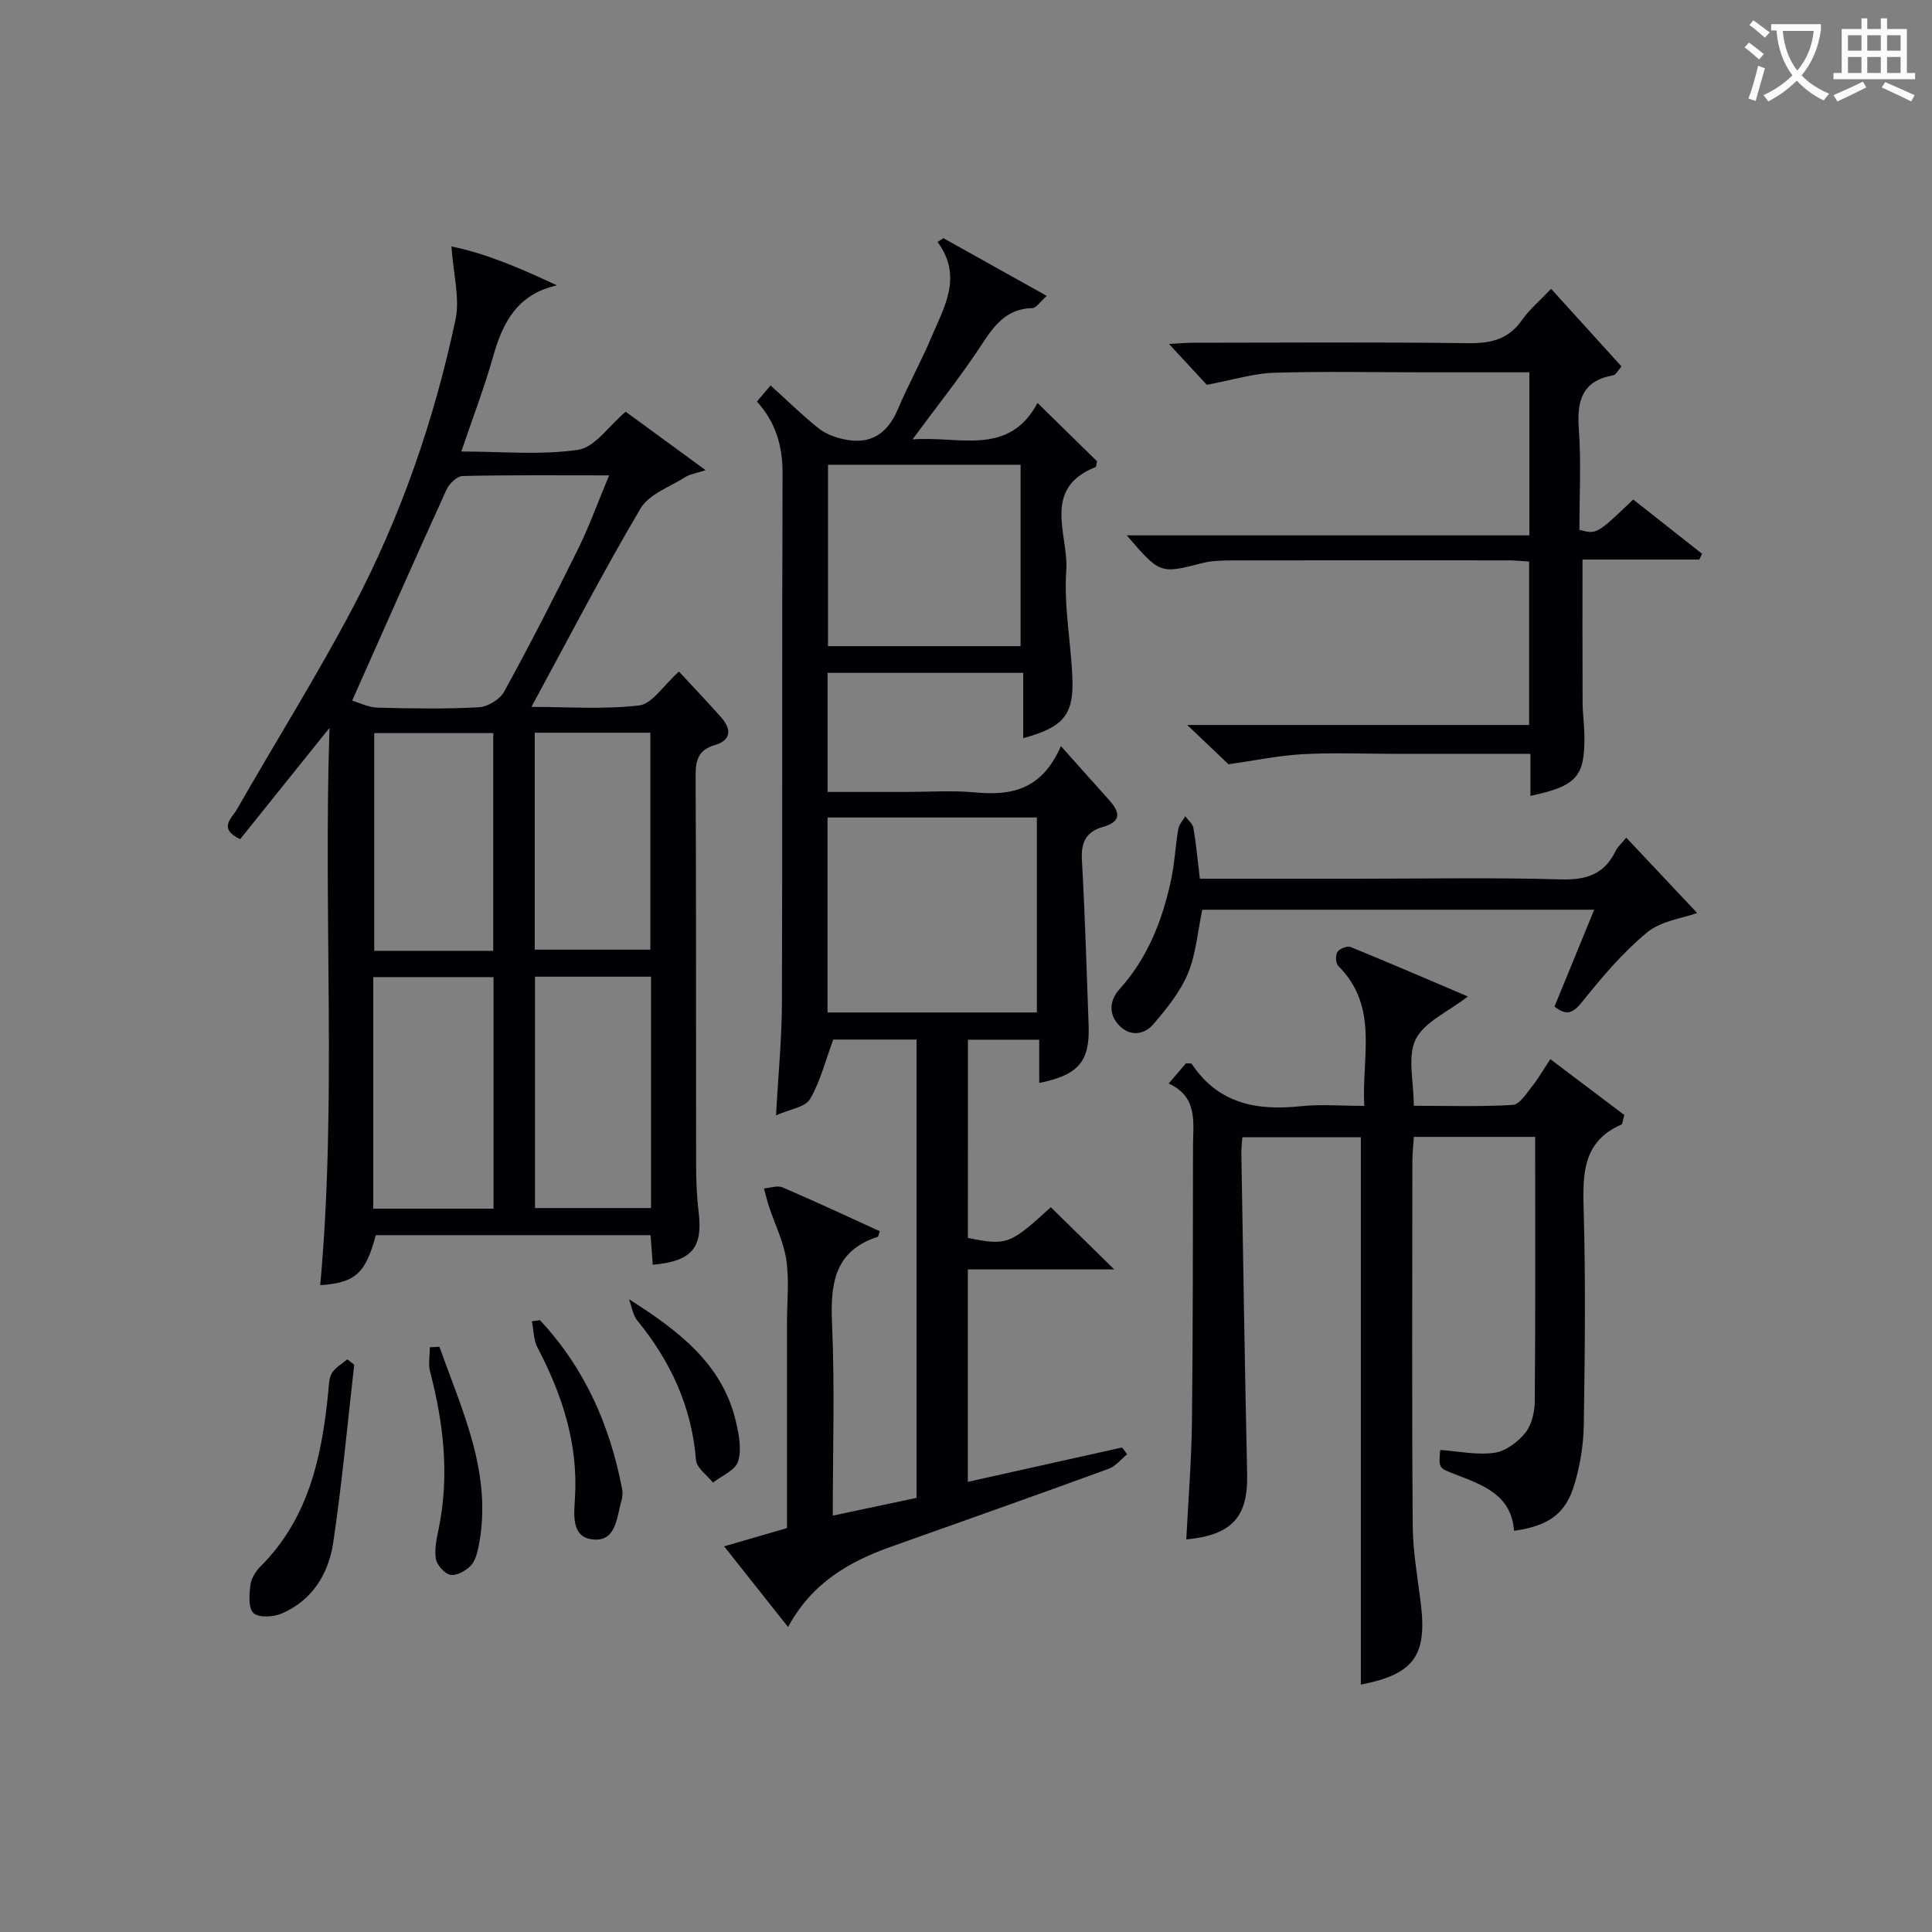 <svg enable-background="new 0 0 400 400" viewBox="0 0 400 400" xmlns="http://www.w3.org/2000/svg"><rect x="0" y="0" width="400" height="400" fill="#808080" stroke="none"/><g fill="#010105"><path d="m219.65 154.47c3.88 4.35 6.86 7.71 9.88 11.05 2.27 2.51 2.9 4.54-1.25 5.71-3.32.94-4.49 3.11-4.29 6.68.65 11.46.98 22.93 1.4 34.4.27 7.44-2.1 10.28-10.23 11.9 0-2.94 0-5.82 0-8.95-5.14 0-9.75 0-14.76 0 0 13.61 0 27.32-.01 41.03 8.06 1.64 8.71 1.39 17.17-6.35 4.35 4.27 8.67 8.5 13.13 12.88-9.85 0-19.89 0-30.31 0v43.98c10.7-2.39 21.32-4.75 31.95-7.12.34.47.68.94 1.03 1.42-1.27 1.02-2.38 2.47-3.83 3-14.97 5.46-30 10.79-45.02 16.12-8.67 3.08-16.36 7.43-21.35 16.64-4.48-5.65-8.63-10.89-13.24-16.71 4.59-1.33 8.63-2.5 13.02-3.78 0-14.24 0-28.38 0-42.52 0-4.33.48-8.73-.14-12.98-.55-3.75-2.34-7.31-3.55-10.97-.42-1.26-.73-2.56-1.08-3.85 1.3-.1 2.8-.67 3.86-.21 6.79 2.91 13.48 6.04 20.12 9.07-.29.85-.31 1.11-.4 1.15-9.12 2.95-9.84 9.85-9.48 18.13.57 12.94.15 25.93.15 39.6 6.17-1.31 11.74-2.48 17.34-3.67 0-31.81 0-63.23 0-94.89-6.17 0-12.1 0-17.24 0-1.64 4.41-2.68 8.7-4.83 12.34-.99 1.68-4.16 2.07-7.02 3.35.46-8.48 1.2-15.9 1.22-23.33.12-36.49-.01-72.98.13-109.47.02-5.62-1.28-10.5-5.3-14.99.9-1.06 1.78-2.11 2.82-3.33 3.46 3.13 6.55 6.17 9.91 8.86 1.43 1.14 3.37 1.86 5.19 2.27 5.45 1.22 9.05-1.01 11.23-6.16 2.13-5.04 4.81-9.84 6.94-14.89 2.66-6.31 6.59-12.6 1.3-19.78.4-.26.81-.52 1.21-.79 6.92 3.86 13.84 7.73 21.4 11.95-1.4 1.24-2.17 2.5-2.97 2.52-5.2.13-7.75 3.36-10.36 7.35-4.32 6.63-9.3 12.83-14.47 19.85 9.58-.79 19.86 3.67 25.89-7.55 4.47 4.38 8.45 8.28 12.33 12.08-.16.61-.15 1.13-.33 1.2-11.25 4.46-5.53 14.06-6.05 21.41-.52 7.38.98 14.88 1.27 22.34.29 7.56-1.88 10.11-10.18 12.37 0-4.48 0-8.84 0-13.52-13.86 0-27.05 0-40.51 0v24.65h16.33c4.67 0 9.36-.33 13.99.08 7.42.7 13.92-.24 17.99-9.57zm-48.32 14.78v40.37h43.34c0-13.63 0-26.88 0-40.37-14.5 0-28.73 0-43.34 0zm.1-73.03v37.56h39.87c0-12.59 0-24.96 0-37.56-13.37 0-26.44 0-39.87 0z"/><path d="m135.15 261.85c-.17-2.21-.3-4.01-.46-6.12-19.04 0-37.97 0-56.89 0-2.1 7.93-4.24 9.86-11.5 10.35 3.45-37.97.62-75.98 1.92-115.38-6.84 8.52-12.7 15.82-18.5 23.04-4.68-2.21-1.67-4.41-.67-6.17 8-14 16.59-27.68 24.09-41.93 9.87-18.74 16.76-38.71 21.16-59.42.95-4.49-.45-9.48-.83-15.19 6.97 1.38 14.32 4.52 21.83 8.05-8.26 1.85-11.24 7.75-13.23 14.82-1.79 6.35-4.17 12.53-6.56 19.58 8.43 0 16.46.79 24.2-.36 3.46-.52 6.34-4.94 9.83-7.88 5.17 3.78 10.43 7.63 16.55 12.1-2.14.7-3.26.83-4.11 1.38-3.24 2.07-7.6 3.56-9.37 6.56-7.85 13.29-14.96 27.03-22.58 41.07 7.29 0 14.88.57 22.31-.3 2.68-.31 4.95-4.08 8.23-7.01 2.99 3.23 5.96 6.33 8.8 9.56 2.11 2.4 2.01 4.65-1.34 5.65-3.33.98-4.03 2.97-4.01 6.26.14 26.83.06 53.66.1 80.48.01 3.33.13 6.67.53 9.97.87 7.38-1.37 10.17-9.5 10.89zm-62.24-116.79c1.45.42 3.35 1.4 5.28 1.45 6.98.19 13.99.3 20.96-.08 1.84-.1 4.36-1.63 5.24-3.24 5.34-9.75 10.42-19.66 15.34-29.63 2.3-4.66 4.06-9.6 6.38-15.14-10.76 0-20.54-.1-30.32.13-1.16.03-2.78 1.58-3.34 2.81-6.46 14.19-12.75 28.43-19.54 43.7zm29.27 105.18c0-16.24 0-32.11 0-47.94-8.5 0-16.6 0-24.9 0v47.94zm32.61-48.03c-8.25 0-16.01 0-24.02 0v47.9h24.02c0-16.09 0-31.73 0-47.9zm-32.67-5.35c0-15.39 0-30.26 0-45.08-8.57 0-16.66 0-24.64 0v45.08zm8.59-45.16v44.92h23.94c0-15.13 0-29.88 0-44.92-8.02 0-15.76 0-23.94 0z"/><path d="m313.47 316.94c-.57-7.6-6.64-9.53-12.38-11.77-3.21-1.25-3.24-1.19-2.91-4.97 3.74.26 7.56 1.09 11.2.59 2.33-.32 4.88-2.23 6.43-4.15 1.34-1.66 1.93-4.34 1.95-6.57.15-18.12.08-36.25.08-54.69-8.33 0-16.42 0-25.12 0-.1 1.64-.3 3.39-.3 5.13-.02 25.16-.12 50.31.07 75.47.04 5.45 1.07 10.9 1.71 16.34 1.24 10.58-1.62 14.35-12.45 16.46 0-37.62 0-75.28 0-113.32-7.78 0-15.98 0-24.54 0-.07 1.16-.22 2.28-.2 3.4.38 22.13.71 44.27 1.2 66.4.19 8.73-3.07 12.56-12.6 13.46.41-8.17 1.07-16.26 1.17-24.36.22-18.99.18-37.98.22-56.97.01-4.94 1.1-10.25-5.04-13.06 1.6-1.87 2.65-3.09 3.6-4.2.61.07 1.09-.01 1.2.16 5.47 8.23 13.44 9.71 22.56 8.74 4.11-.44 8.3-.07 13.14-.07-.59-10.11 3.11-20.52-5.39-28.98-.54-.54-.62-2.22-.18-2.88.45-.68 2.03-1.32 2.73-1.03 7.95 3.23 15.83 6.64 24.28 10.24-4.13 3.21-9.03 5.28-10.8 8.88-1.76 3.58-.39 8.71-.39 13.75 6.99 0 13.77.22 20.51-.18 1.41-.09 2.81-2.39 3.99-3.85 1.24-1.54 2.22-3.29 3.77-5.62 5.3 4 10.47 7.89 15.32 11.56-.38 1.36-.39 1.88-.57 1.96-7.81 3.38-8.08 9.83-7.86 17.17.44 14.98.26 29.99.04 44.98-.06 4.1-.74 8.31-1.9 12.24-1.85 6.26-5.34 8.7-12.54 9.74z"/><path d="m316.86 164.78c0-3.02 0-5.62 0-8.71-9.64 0-18.93 0-28.22 0-6.33 0-12.67-.27-18.98.08-5.01.28-9.97 1.33-15.3 2.09-2.16-2.06-5.09-4.84-8.56-8.14h70.79c0-11.41 0-22.45 0-33.83-1.37-.09-2.82-.25-4.26-.25-18.99-.02-37.98-.03-56.97.01-2.15 0-4.37.02-6.43.55-8.74 2.23-8.73 2.3-15.65-5.74h83.36c0-11.51 0-22.37 0-33.76-7.41 0-14.69 0-21.97 0-10.33 0-20.66-.22-30.98.1-4.12.13-8.21 1.43-13.83 2.49-1.6-1.73-4.48-4.84-7.84-8.46 1.92-.1 3.45-.25 4.99-.25 18.99-.02 37.98-.15 56.97.09 4.67.06 8.31-.77 11.11-4.76 1.59-2.26 3.79-4.1 6.05-6.49 5.02 5.53 9.76 10.75 14.58 16.07-.82.92-1.18 1.73-1.67 1.82-6.48 1.13-7.6 5.25-7.17 11.13.5 6.95.12 13.96.12 20.88 3.57.95 3.57.95 11.14-6.28 4.7 3.7 9.48 7.47 14.25 11.23-.19.4-.37.8-.56 1.2-8.06 0-16.11 0-24.19 0 0 10.22-.02 19.96.02 29.7.01 2.15.33 4.3.37 6.46.16 8.75-1.49 10.71-11.17 12.77z"/><path d="m248.42 181.93h32.79c13.99 0 27.99-.27 41.97.14 5.26.15 8.95-1.05 11.29-5.84.49-1 1.41-1.79 2.23-2.8 5.07 5.39 10.01 10.64 14.68 15.6-2.95 1.07-7.44 1.6-10.37 4.02-5.06 4.18-9.39 9.32-13.52 14.47-1.96 2.44-3.29 2.71-5.65.88 2.72-6.64 5.4-13.18 8.22-20.05-27.45 0-54.32 0-81.14 0-.98 4.64-1.31 9.24-3 13.26-1.6 3.82-4.4 7.24-7.13 10.44-1.9 2.22-4.84 2.58-7.05.29-2.26-2.35-2.1-5.17.11-7.62 5.74-6.38 8.75-14.06 10.55-22.25.78-3.55.94-7.24 1.55-10.84.16-.93.94-1.75 1.44-2.63.59.8 1.54 1.54 1.69 2.41.57 3.27.86 6.57 1.34 10.52z"/><path d="m73.34 282.55c-1.41 12.3-2.53 24.64-4.36 36.88-.96 6.42-4.33 11.92-10.66 14.63-1.71.73-4.67.92-5.82-.07-1.1-.95-.9-3.8-.67-5.74.16-1.37 1.05-2.88 2.05-3.88 10.07-10.02 12.77-22.86 14.09-36.25.13-1.31.12-2.81.76-3.86.71-1.16 2.1-1.89 3.19-2.82.47.37.94.74 1.42 1.11z"/><path d="m111.79 273.33c9.23 9.85 14.45 21.67 16.98 34.8.15.78.16 1.68-.07 2.44-1.01 3.39-1.05 8.46-5.66 8.18-4.9-.29-4.19-5.23-3.99-8.74.65-11.18-2.66-21.27-7.76-31-.83-1.59-.8-3.63-1.17-5.45.56-.07 1.12-.15 1.67-.23z"/><path d="m130.23 268.99c10.21 6.49 19.34 13.37 22.12 25.29.63 2.69 1.24 5.79.47 8.28-.56 1.83-3.38 2.96-5.2 4.4-1.22-1.55-3.39-3.02-3.52-4.66-.88-11.03-5.24-20.45-12.16-28.9-.94-1.16-1.15-2.92-1.71-4.41z"/><path d="m90.98 278.83c4.74 13.38 11.11 26.42 8.09 41.43-.29 1.42-.75 3.07-1.71 4.01-1.04 1.02-2.91 2.04-4.14 1.77s-2.77-2.02-2.98-3.32c-.33-2.02.18-4.25.61-6.33 2.22-10.96.99-21.7-1.8-32.39-.41-1.58-.06-3.37-.06-5.06.66-.03 1.33-.07 1.99-.11z"/></g><path d="m362.1 8.8c1.1.8 2.1 1.6 3.1 2.4l-1 1.1c-1.3-1.1-2.3-2-3-2.5zm1.9 4.8c.5.2.9.4 1.4.5-.6 2.3-1.3 4.5-1.9 6.8l-1.5-.5c.8-2.1 1.4-4.3 2-6.8zm-1-9.4c1.3.9 2.4 1.8 3.4 2.5l-1 1.1c-1.4-1.2-2.4-2.1-3.2-2.6zm3.7 2.2v-1.4h10.3v1.2c-.5 3.6-1.8 6.8-4 9.4 1.5 1.6 3.4 2.8 5.7 3.8-.3.4-.7.8-1.1 1.4-2.3-1.1-4.1-2.5-5.6-4.1-1.6 1.6-3.6 3.1-5.9 4.3-.3-.5-.7-.9-1-1.3 2.4-1.1 4.4-2.5 6-4.1-1.9-2.5-3-5.6-3.3-9.3h-1.1zm8.8 0h-6.4c.3 3.3 1.3 6 3 8.2 2-2.3 3.1-5.1 3.4-8.2z" fill="#fcfbfa"/><path d="m385.3 3.8h1.3v2.2h2.8v-2.2h1.3v2.2h4.1v9.1h1.7v1.3h-16.9v-1.3h1.7v-9.1h4.1v-2.2zm.4 13.1.7 1.2c-1.8.9-3.8 1.9-6 2.9-.2-.4-.5-.8-.8-1.3 2.3-1 4.3-1.9 6.1-2.8zm-3.1-6.4h2.8v-3.2h-2.8zm0 4.6h2.8v-3.3h-2.8zm4-4.6h2.8v-3.2h-2.8zm0 4.6h2.8v-3.3h-2.8zm3.7 1.9c2.1.9 4.1 1.8 6.1 2.7l-.7 1.3c-2.2-1.1-4.2-2-6.1-2.9zm3.2-9.7h-2.8v3.2h2.8zm-2.8 7.8h2.8v-3.3h-2.8z" fill="#fcfbfa"/></svg>
